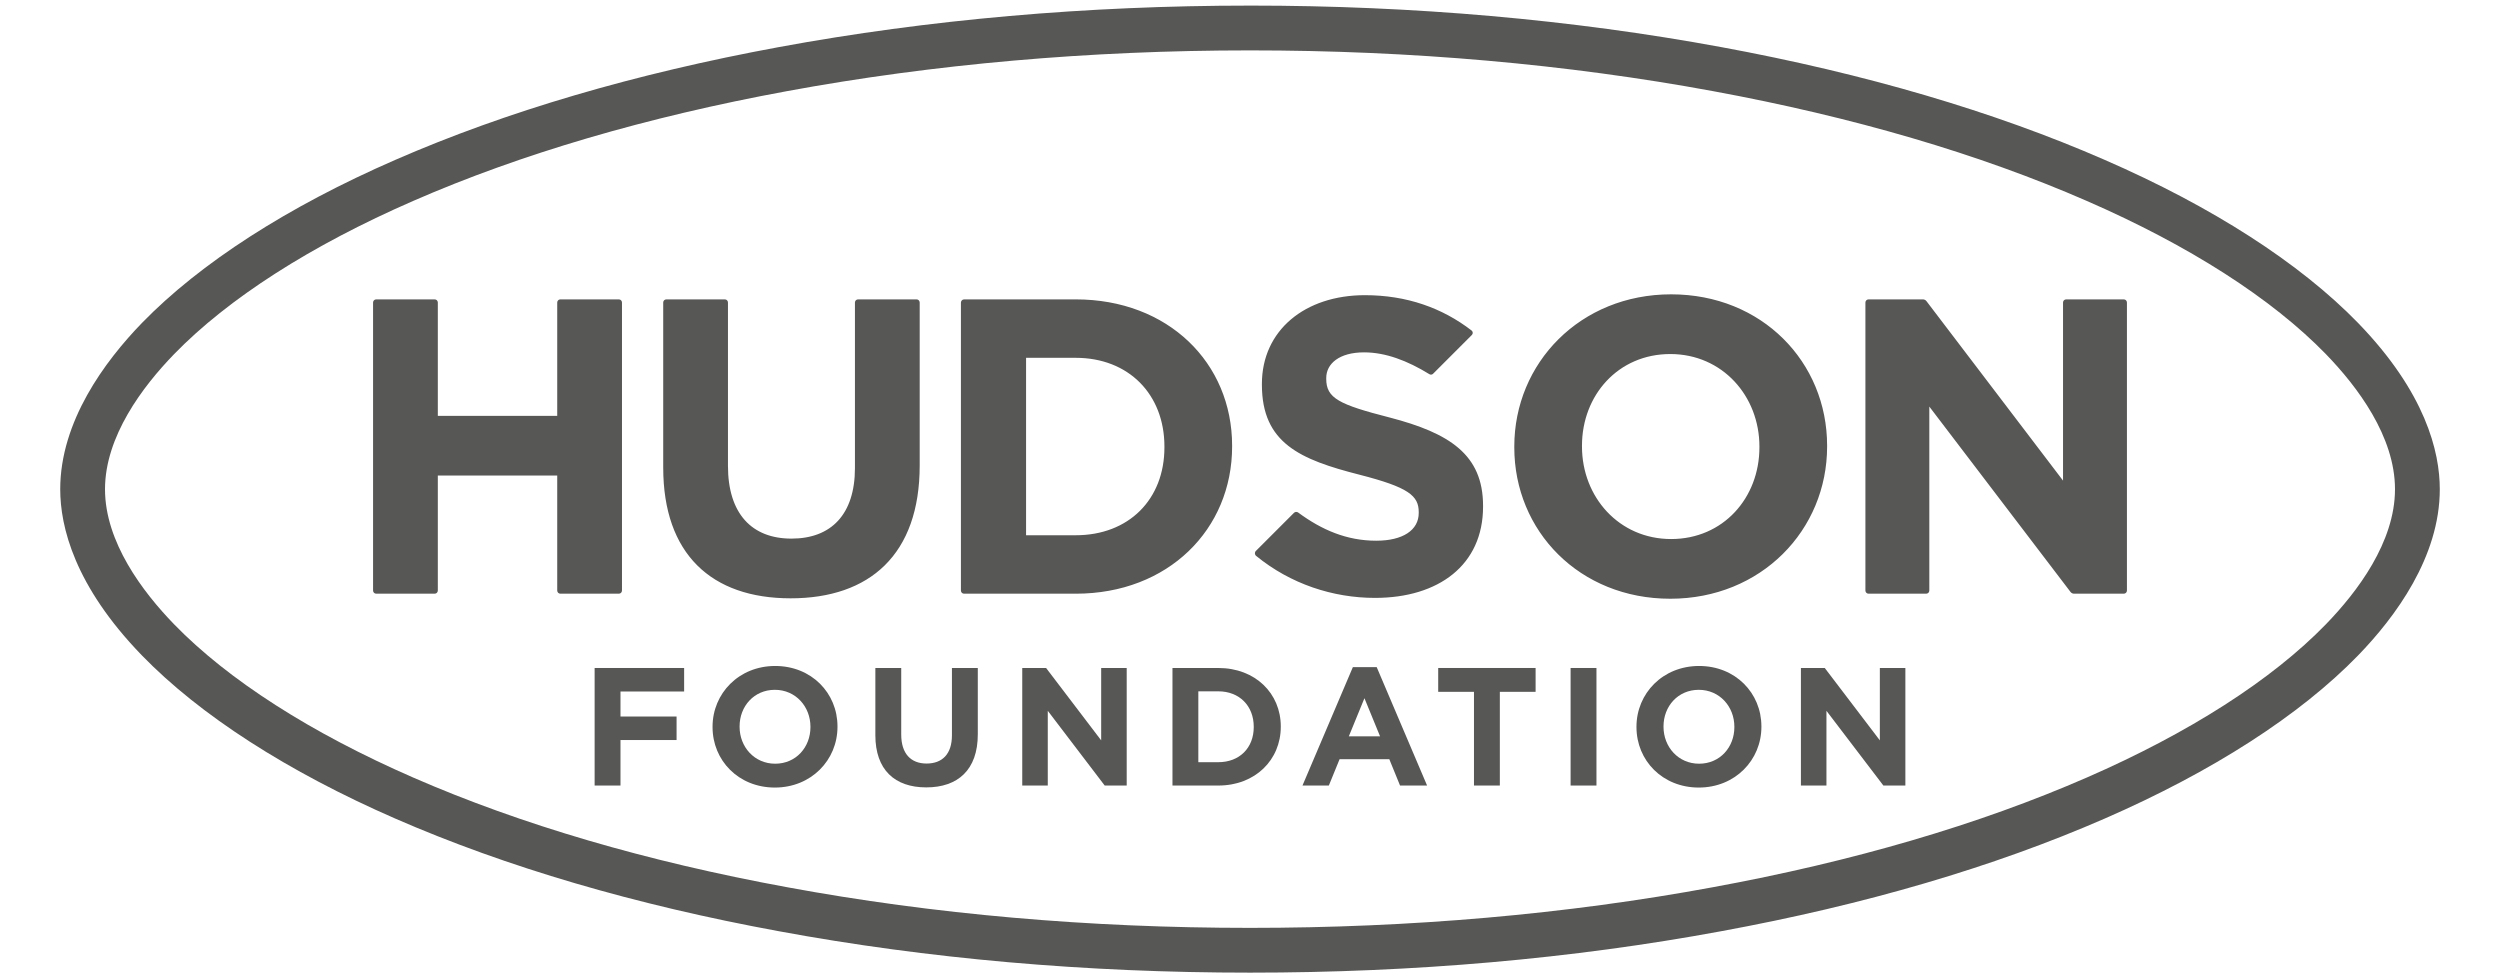 <?xml version="1.0" encoding="UTF-8"?>
<svg id="Layer_1" xmlns="http://www.w3.org/2000/svg" version="1.1" viewBox="0 0 460 180">
  <!-- Generator: Adobe Illustrator 29.0.0, SVG Export Plug-In . SVG Version: 2.1.0 Build 186)  -->
  <defs>
    <style>
      .st0 {
        fill: #575756;
      }
    </style>
  </defs>
  <path class="st0" d="M69.22,55.086h10.763c.318,0,.576.258.576.576v20.853h21.971v-20.853c0-.318.258-.576.576-.576h10.763c.318,0,.576.258.576.576v53.003c0,.318-.258.576-.576.576h-10.763c-.318,0-.576-.258-.576-.576v-21.164h-21.971v21.164c0,.318-.258.576-.576.576h-10.763c-.318,0-.576-.258-.576-.576v-53.003c0-.318.258-.576.576-.576ZM122.031,86.031v-30.37c0-.318.258-.576.576-.576h10.763c.318,0,.576.258.576.576v30.06c0,8.819,4.41,13.384,11.682,13.384s11.682-4.41,11.682-12.997v-30.447c0-.318.258-.576.576-.576h10.763c.318,0,.576.258.576.576v29.982c0,16.402-9.206,24.448-23.75,24.448s-23.441-8.123-23.441-24.061ZM197.93,55.086h-20.523c-.33,0-.597.267-.597.597v52.982c0,.318.258.576.576.576h20.545c17.02,0,28.779-11.837,28.779-27.077v-.155c0-15.24-11.759-26.922-28.779-26.922ZM214.254,82.317c0,9.594-6.576,16.169-16.324,16.169h-9.133v-32.648h9.133c9.748,0,16.324,6.73,16.324,16.324v.154ZM278.63,82.317v-.154c0-15.396,12.147-28.006,28.858-28.006s28.701,12.455,28.701,27.851v.155c0,15.396-12.146,28.005-28.857,28.005s-28.702-12.455-28.702-27.851ZM323.733,82.317v-.154c0-9.284-6.808-17.02-16.401-17.02s-16.247,7.582-16.247,16.865v.155c0,9.283,6.808,17.02,16.402,17.02s16.246-7.582,16.246-16.866ZM343.811,55.086h10.003c.257,0,.499.12.654.324l25.129,33.02v-32.768c0-.318.258-.576.576-.576h10.607c.318,0,.576.258.576.576v53.003c0,.318-.258.576-.576.576h-9.152c-.257,0-.498-.12-.654-.324l-25.979-34.103v33.851c0,.318-.258.576-.576.576h-10.608c-.318,0-.576-.258-.576-.576v-53.003c0-.318.258-.576.576-.576ZM255.71,76.825c-9.361-2.399-11.682-3.558-11.682-7.118v-.154c0-2.63,2.399-4.719,6.962-4.719,3.911,0,7.938,1.502,12.027,4.021.211.13.484.102.659-.073l7.15-7.15c.23-.23.209-.616-.049-.815-5.403-4.171-11.971-6.504-19.632-6.504-11.064,0-18.955,6.498-18.955,16.323v.154c0,10.754,7.04,13.771,17.949,16.556,9.051,2.321,10.908,3.868,10.908,6.886v.154c0,3.172-2.94,5.106-7.814,5.106-5.43,0-10.024-1.981-14.362-5.181-.239-.177-.571-.156-.781.054l-7.009,7.01c-.253.253-.235.676.042.903,6.32,5.175,14.132,7.736,21.879,7.736,11.682,0,19.882-6.035,19.882-16.788v-.154c0-9.439-6.189-13.384-17.175-16.247Z"/>
  <path class="st0" d="M229.994,9.271c29.578,0,58.239,2.525,85.194,7.497,25.838,4.766,48.975,11.551,68.763,20.195,18.839,8.2,34.067,17.964,44.014,28.197,5.793,5.978,12.714,15.144,12.714,24.859s-6.921,18.877-12.714,24.851c-9.947,10.242-25.175,19.993-44.014,28.206-19.788,8.635-42.925,15.425-68.763,20.169-26.955,4.989-55.616,7.484-85.194,7.484s-58.227-2.495-85.182-7.484c-25.85-4.743-48.976-11.534-68.767-20.169-18.835-8.213-34.063-17.964-44.01-28.206-5.793-5.973-12.714-15.14-12.714-24.851s6.921-18.882,12.714-24.859c9.947-10.234,25.175-19.997,44.01-28.197,19.792-8.644,42.917-15.429,68.767-20.195,26.955-4.972,55.612-7.497,85.182-7.497M229.994,1.031c-30.051,0-59.214,2.568-86.677,7.634-26.485,4.882-50.228,11.863-70.57,20.747-19.795,8.618-35.919,18.995-46.621,30.005-6.868,7.087-15.045,18.141-15.045,30.602,0,6.879,2.609,17.77,15.039,30.587,10.678,10.995,26.801,21.375,46.632,30.023,20.396,8.898,44.14,15.87,70.574,20.72,27.309,5.055,56.473,7.619,86.669,7.619s59.372-2.564,86.694-7.622c26.432-4.852,50.175-11.824,70.559-20.719,19.83-8.645,35.955-19.026,46.63-30.018,6.865-7.078,15.043-18.127,15.043-30.591,0-6.878-2.609-17.769-15.037-30.594-10.711-11.02-26.837-21.398-46.643-30.018-20.319-8.876-44.061-15.856-70.557-20.743-27.463-5.065-56.629-7.634-86.688-7.634h0Z"/>
  <g>
    <path class="st0" d="M109.411,122.91h16.469v4.326h-11.71v4.604h10.32v4.325h-10.32v8.374h-4.759v-21.629Z"/>
    <path class="st0" d="M131.109,133.786v-.062c0-6.149,4.851-11.185,11.525-11.185s11.464,4.975,11.464,11.124v.061c0,6.149-4.851,11.186-11.525,11.186s-11.464-4.975-11.464-11.124ZM149.123,133.786v-.062c0-3.708-2.719-6.798-6.55-6.798s-6.489,3.029-6.489,6.736v.061c0,3.709,2.719,6.799,6.55,6.799s6.489-3.029,6.489-6.736Z"/>
    <path class="st0" d="M161.066,135.269v-12.359h4.759v12.236c0,3.521,1.761,5.345,4.666,5.345s4.665-1.761,4.665-5.191v-12.39h4.759v12.205c0,6.55-3.677,9.764-9.486,9.764s-9.363-3.245-9.363-9.61Z"/>
    <path class="st0" d="M188.094,122.91h4.388l10.135,13.318v-13.318h4.696v21.629h-4.048l-10.474-13.75v13.75h-4.697v-21.629Z"/>
    <path class="st0" d="M215.734,122.91h8.436c6.798,0,11.494,4.665,11.494,10.753v.061c0,6.087-4.696,10.815-11.494,10.815h-8.436v-21.629ZM224.17,140.243c3.893,0,6.519-2.626,6.519-6.458v-.062c0-3.831-2.626-6.519-6.519-6.519h-3.677v13.039h3.677Z"/>
    <path class="st0" d="M248.926,122.755h4.388l9.27,21.784h-4.975l-1.978-4.851h-9.146l-1.978,4.851h-4.851l9.27-21.784ZM253.931,135.485l-2.874-7.014-2.873,7.014h5.746Z"/>
    <path class="st0" d="M271.212,127.297h-6.582v-4.388h17.921v4.388h-6.581v17.241h-4.758v-17.241Z"/>
    <path class="st0" d="M288.99,122.91h4.759v21.629h-4.759v-21.629Z"/>
    <path class="st0" d="M301.11,133.786v-.062c0-6.149,4.851-11.185,11.525-11.185s11.464,4.975,11.464,11.124v.061c0,6.149-4.851,11.186-11.525,11.186s-11.464-4.975-11.464-11.124ZM319.124,133.786v-.062c0-3.708-2.719-6.798-6.55-6.798s-6.489,3.029-6.489,6.736v.061c0,3.709,2.719,6.799,6.55,6.799s6.489-3.029,6.489-6.736Z"/>
    <path class="st0" d="M331.369,122.91h4.388l10.135,13.318v-13.318h4.696v21.629h-4.048l-10.474-13.75v13.75h-4.697v-21.629Z"/>
  </g>
</svg>